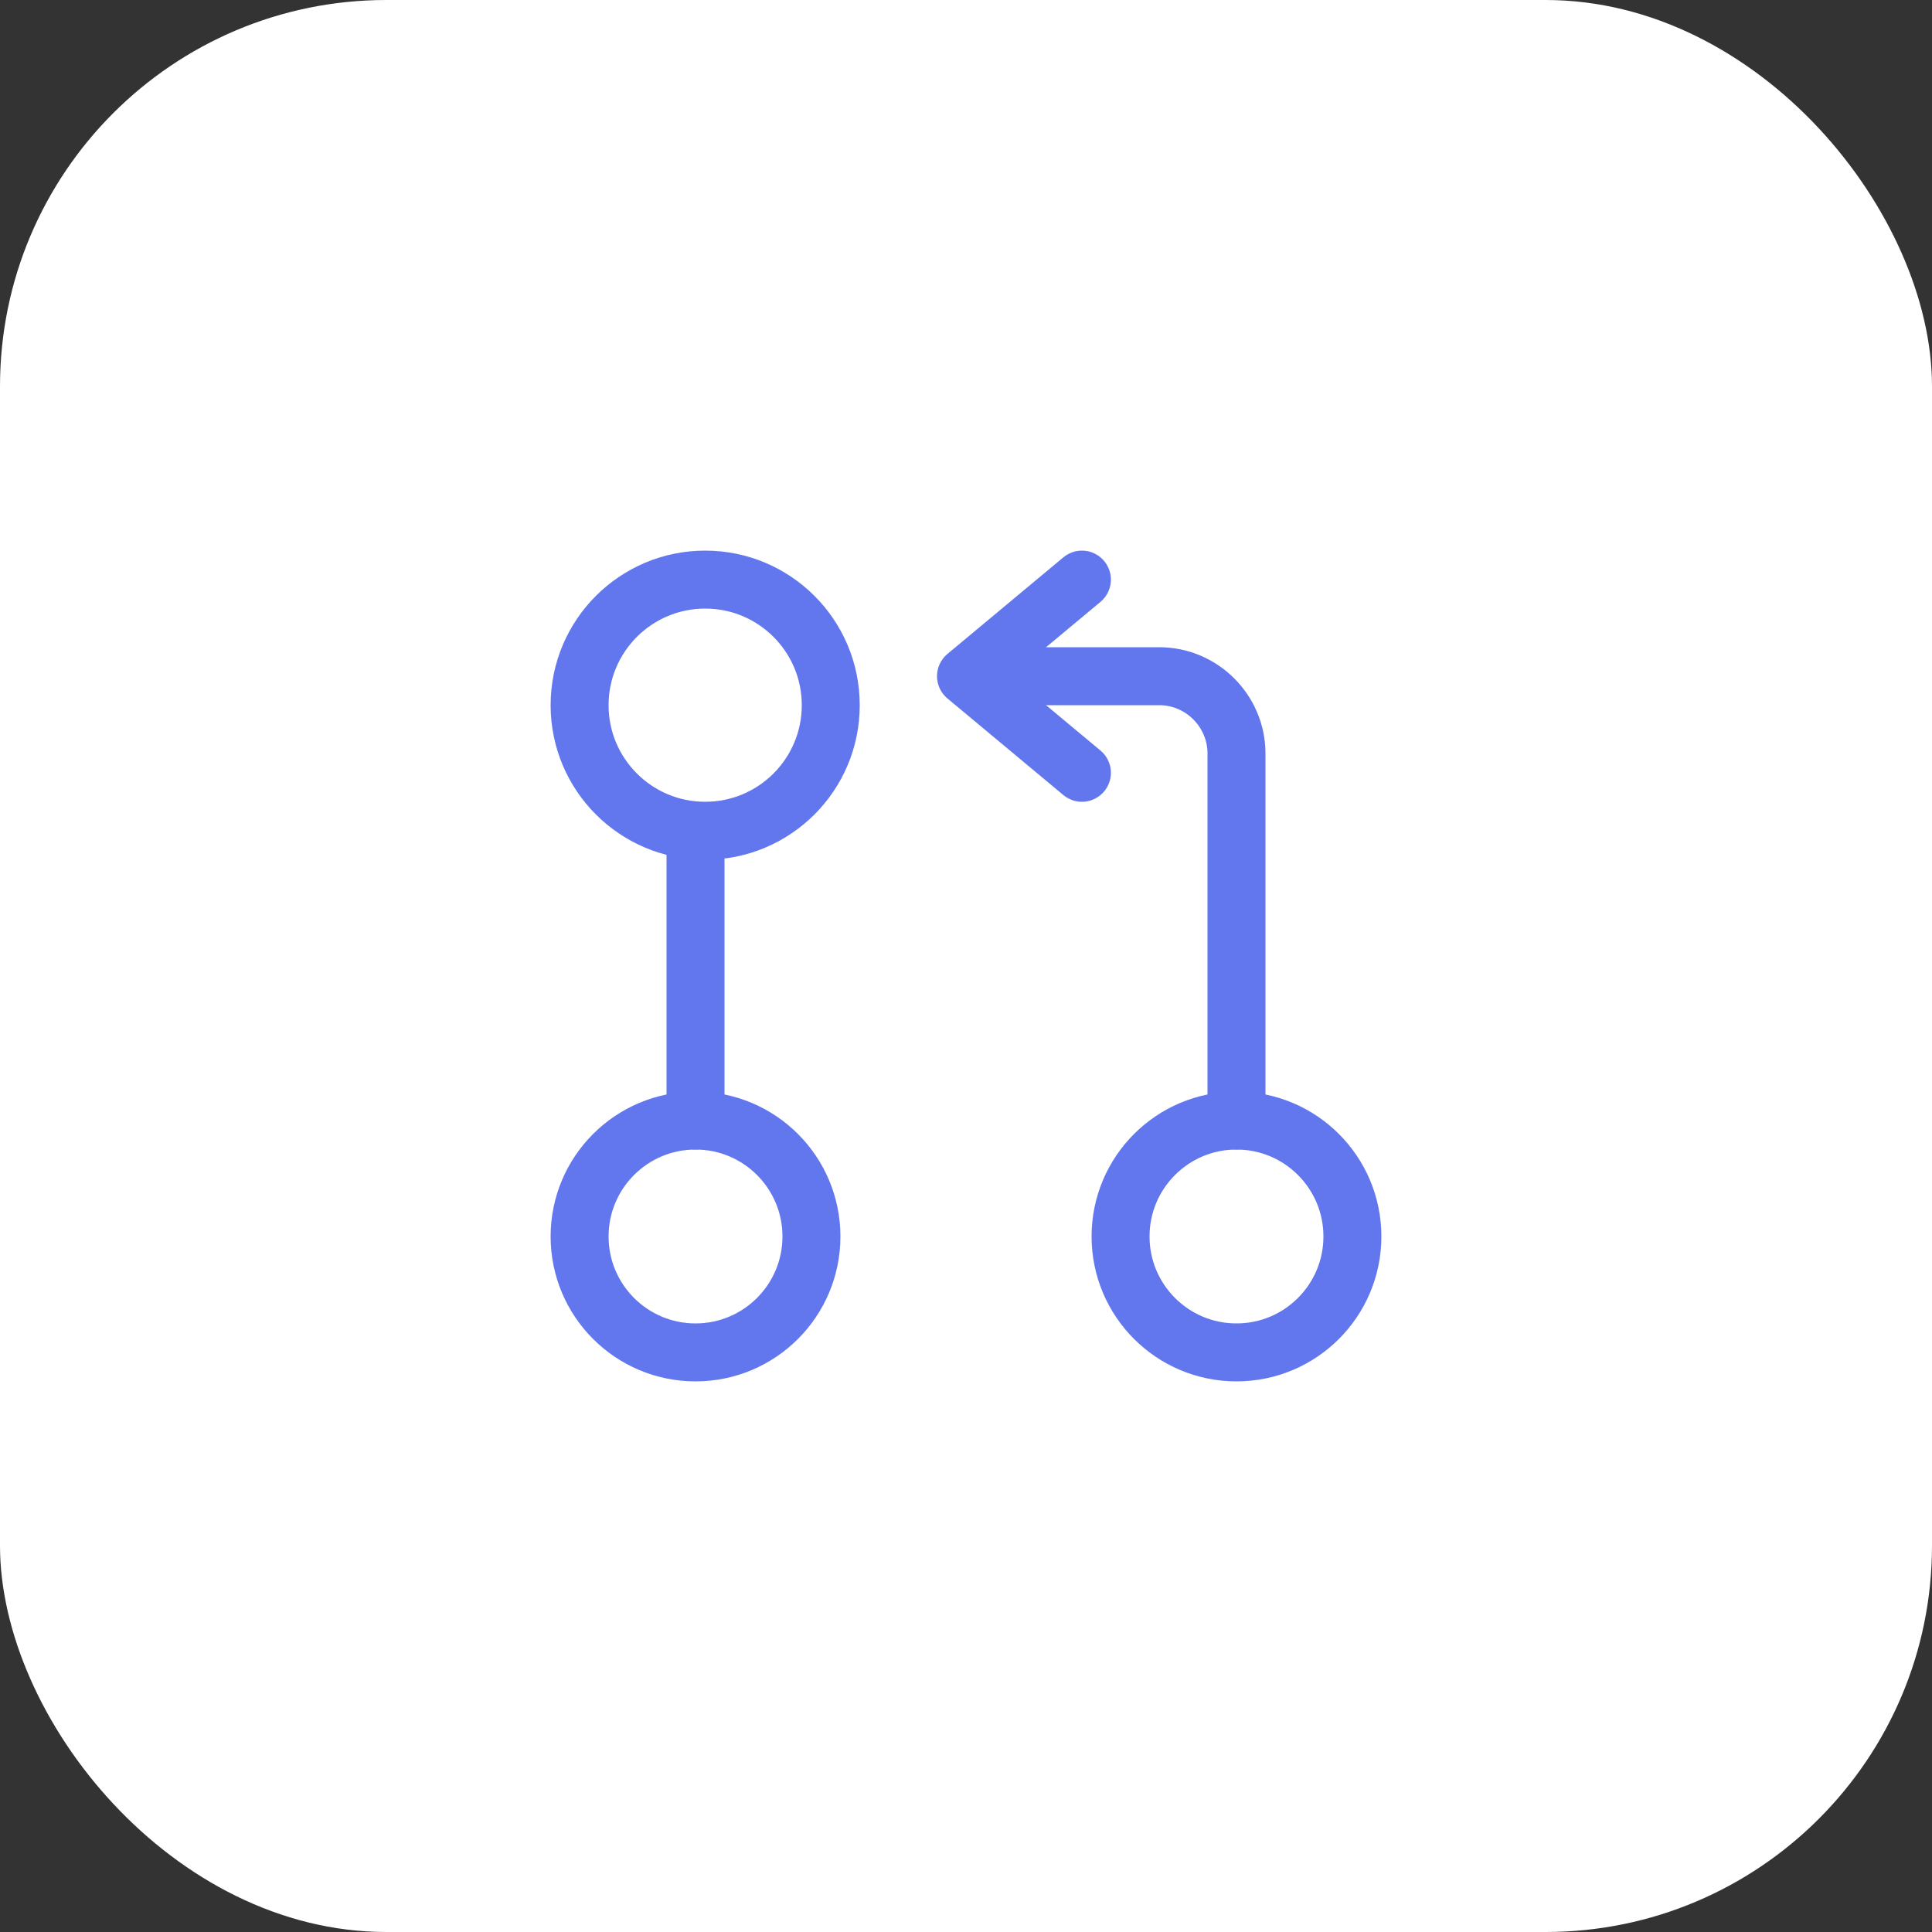 <?xml version="1.0" encoding="UTF-8"?> <svg xmlns="http://www.w3.org/2000/svg" width="50" height="50" viewBox="0 0 50 50" fill="none"><rect x="0" y="0" width="50" height="50" fill="#333333" stroke="none"/><rect width="50" height="50" rx="10" fill="white"></rect><path d="M32 29V19.5C32 18.4 31.1 17.5 30 17.5H25.5" stroke="#6277ED" stroke-width="1.5" stroke-linecap="round" stroke-linejoin="round"></path><path d="M28 15L25 17.5L28 20" stroke="#6277ED" stroke-width="1.5" stroke-linecap="round" stroke-linejoin="round"></path><path d="M18 22V29" stroke="#6277ED" stroke-width="1.5" stroke-linecap="round" stroke-linejoin="round"></path><path d="M18.25 21.5C20.045 21.5 21.5 20.045 21.5 18.25C21.5 16.455 20.045 15 18.25 15C16.455 15 15 16.455 15 18.25C15 20.045 16.455 21.5 18.25 21.5Z" stroke="#6277ED" stroke-width="1.5" stroke-linecap="round" stroke-linejoin="round"></path><path d="M18 35C19.657 35 21 33.657 21 32C21 30.343 19.657 29 18 29C16.343 29 15 30.343 15 32C15 33.657 16.343 35 18 35Z" stroke="#6277ED" stroke-width="1.5" stroke-linecap="round" stroke-linejoin="round"></path><path d="M32 35C33.657 35 35 33.657 35 32C35 30.343 33.657 29 32 29C30.343 29 29 30.343 29 32C29 33.657 30.343 35 32 35Z" stroke="#6277ED" stroke-width="1.5" stroke-linecap="round" stroke-linejoin="round"></path></svg> 